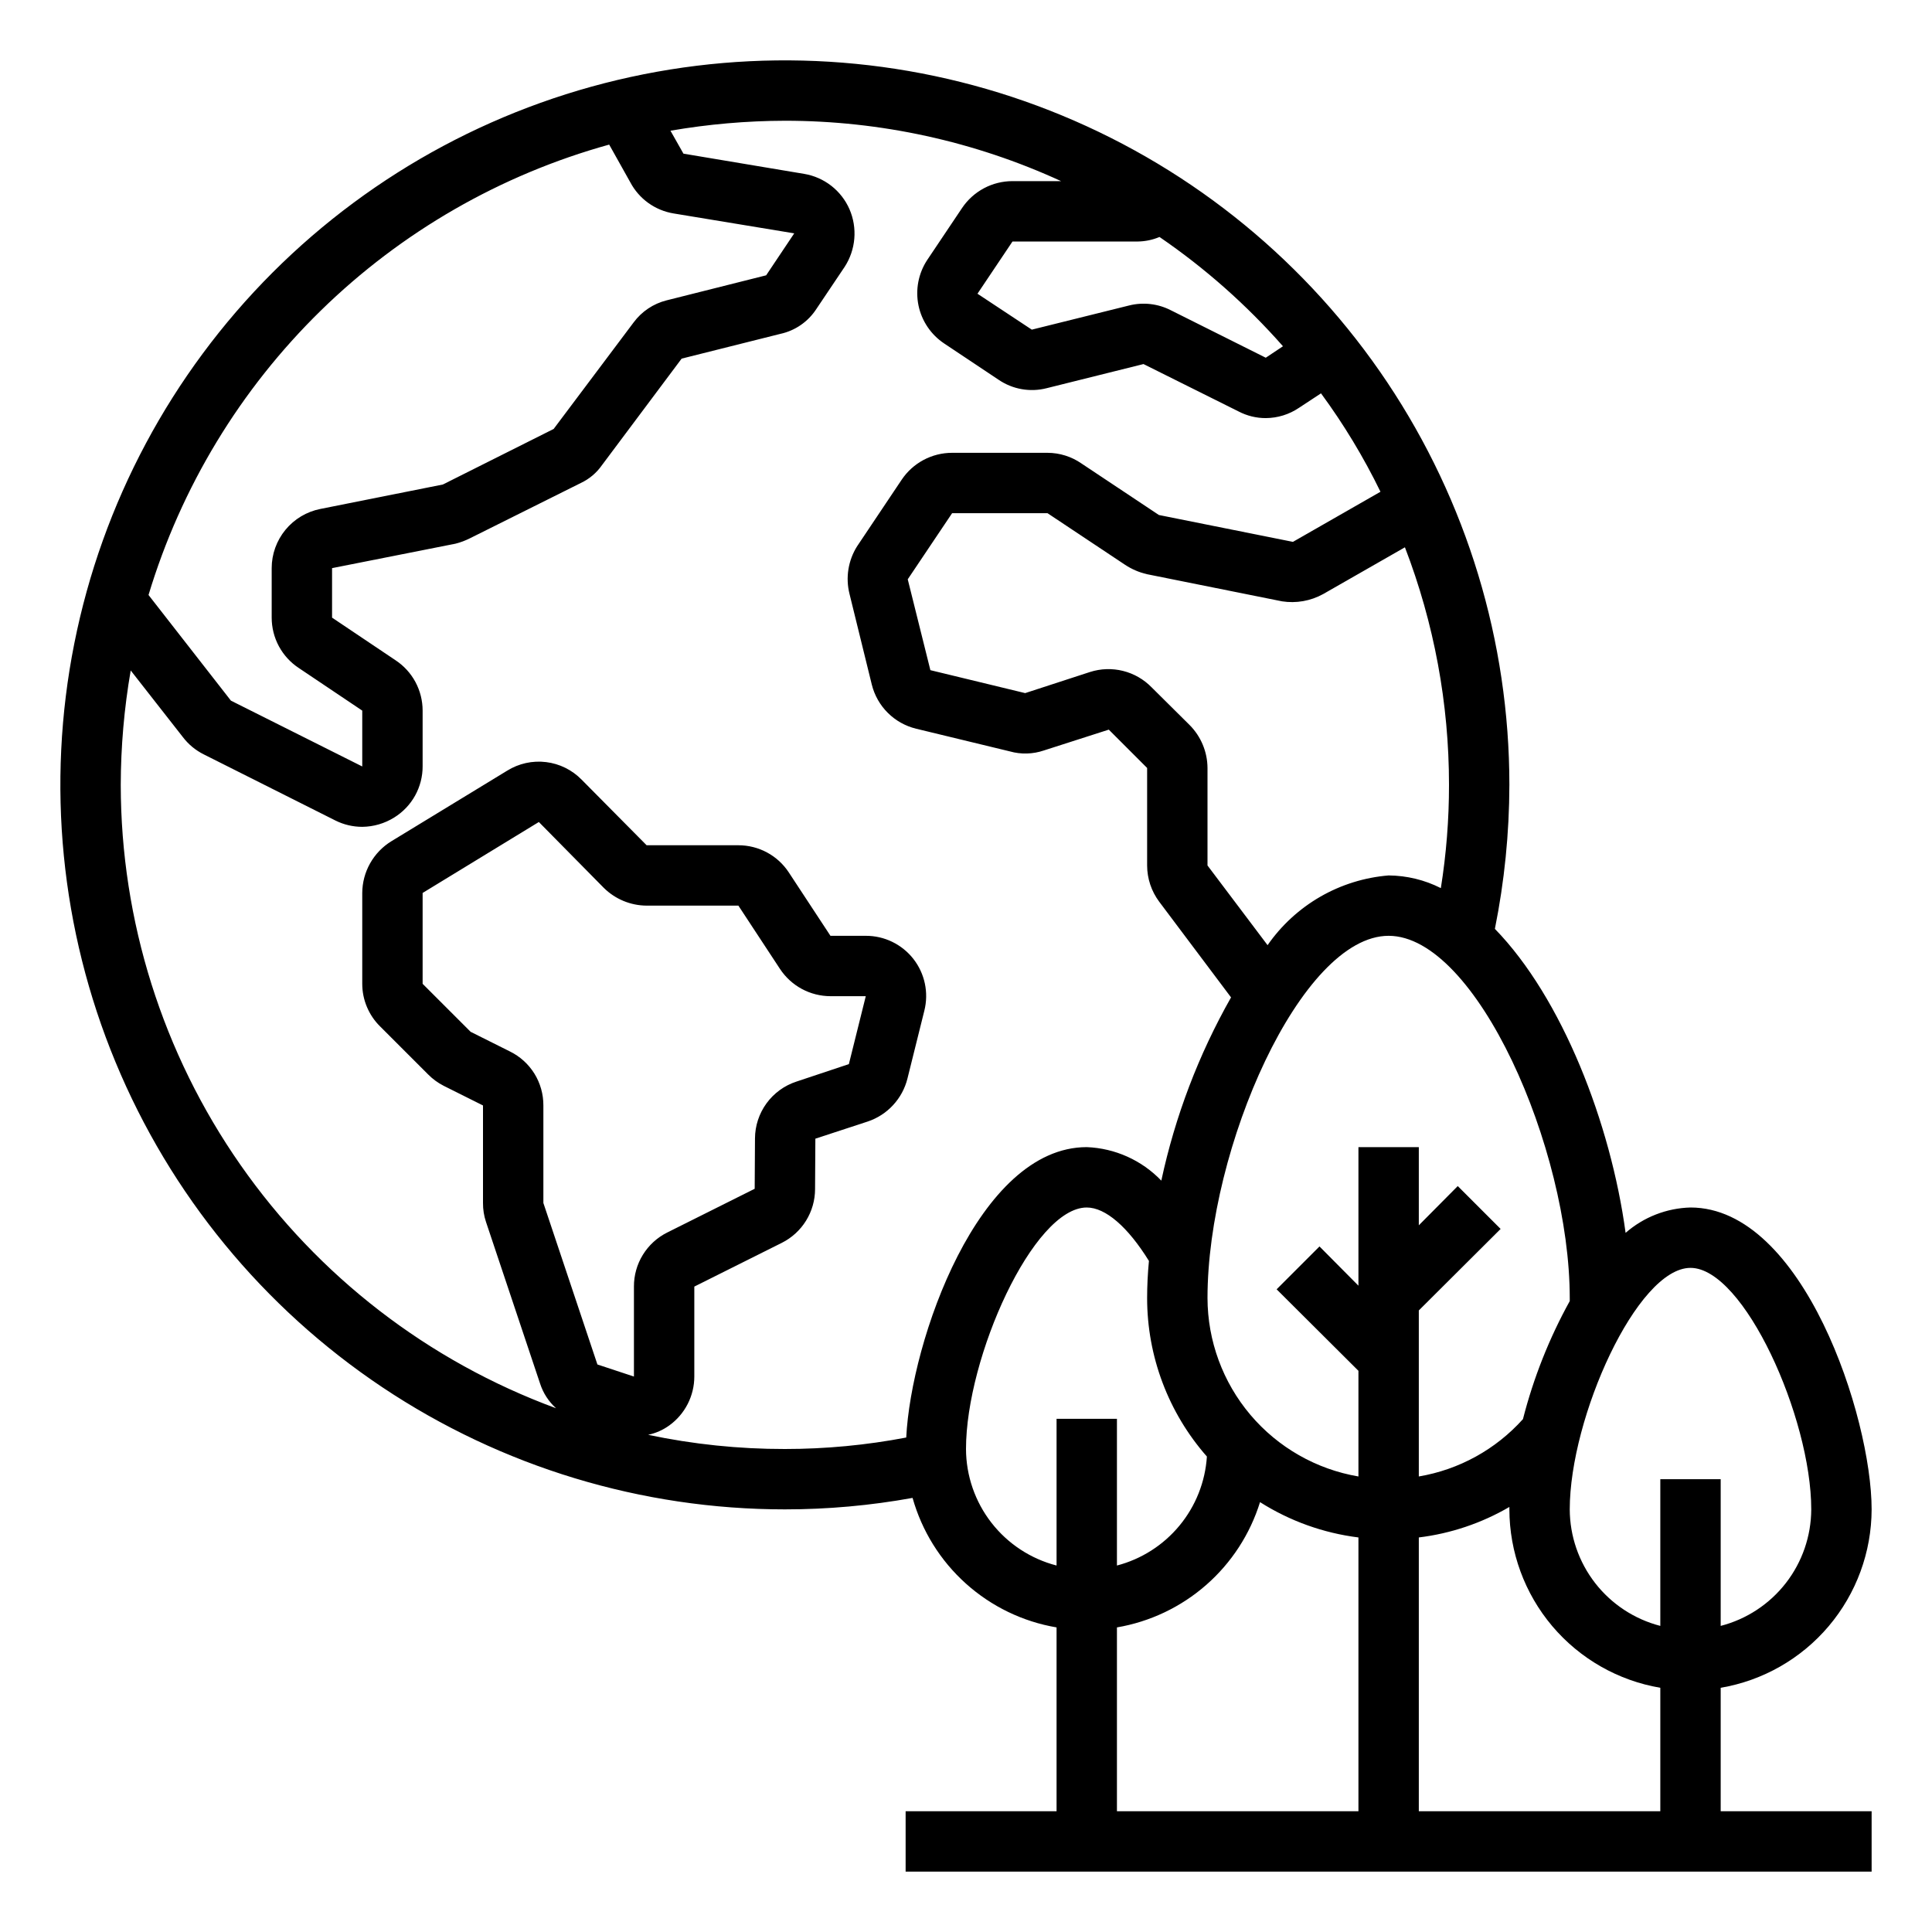 <?xml version="1.0" encoding="UTF-8" standalone="no"?> <svg width="64" height="64" viewBox="0 0 64 64" fill="none" xmlns="http://www.w3.org/2000/svg">
<path d="M57 55.91C58.397 55.673 59.664 54.949 60.579 53.868C61.494 52.786 61.997 51.416 62 50C62 46.95 59.73 40 56 40C55.207 40.021 54.447 40.318 53.85 40.84C53.36 37.22 51.75 33.06 49.52 30.77C49.836 29.2 49.997 27.602 50 26C50 21.253 48.592 16.613 45.955 12.666C43.318 8.72 39.57 5.643 35.184 3.827C30.799 2.01 25.973 1.535 21.318 2.461C16.662 3.387 12.386 5.673 9.029 9.029C5.673 12.386 3.387 16.662 2.461 21.318C1.535 25.973 2.01 30.799 3.827 35.184C5.643 39.57 8.72 43.318 12.666 45.955C16.613 48.592 21.253 50 26 50C27.419 50 28.834 49.873 30.23 49.62C30.538 50.713 31.149 51.697 31.994 52.456C32.838 53.215 33.88 53.72 35 53.91V60H30V62H62V60H57V55.91ZM48 26C48.001 27.145 47.91 28.289 47.73 29.42C47.193 29.148 46.601 29.005 46 29C45.203 29.065 44.429 29.306 43.736 29.705C43.043 30.105 42.446 30.653 41.99 31.31L40 28.67V25.44C39.997 24.908 39.785 24.398 39.41 24.02L38.15 22.77C37.891 22.504 37.563 22.315 37.202 22.225C36.842 22.135 36.464 22.147 36.11 22.26L33.96 22.96L30.82 22.2L30.07 19.19L31.54 17H34.7L37.27 18.71C37.49 18.855 37.733 18.96 37.99 19.02L42.47 19.92C42.937 19.993 43.416 19.908 43.83 19.68L46.54 18.13C47.506 20.642 48.001 23.309 48 26V26ZM38.41 7.85C39.918 8.882 41.292 10.098 42.5 11.47L41.93 11.85L38.79 10.28C38.362 10.059 37.867 10.002 37.4 10.12L34.18 10.92L32.38 9.73L33.54 8H37.7C37.944 7.996 38.185 7.945 38.41 7.85V7.85ZM20.18 4.79L20.88 6.04C21.023 6.31 21.227 6.544 21.474 6.722C21.723 6.901 22.009 7.02 22.31 7.07L26.31 7.73L25.38 9.12L22.08 9.95C21.643 10.06 21.258 10.318 20.99 10.68L18.34 14.21L14.67 16.05L10.61 16.86C10.156 16.95 9.748 17.195 9.455 17.552C9.161 17.91 9 18.358 9 18.82V20.46C9 20.791 9.082 21.117 9.239 21.409C9.396 21.7 9.623 21.948 9.9 22.13L12 23.54V25.39L7.65 23.21L4.92 19.71C5.997 16.137 7.961 12.895 10.63 10.286C13.298 7.677 16.584 5.786 20.18 4.79V4.79ZM21 45.6L19.79 45.2L18 39.85V36.62C18.002 36.248 17.899 35.882 17.703 35.565C17.506 35.249 17.225 34.994 16.89 34.83L15.59 34.18L14 32.59V29.58L17.85 27.23L20 29.41C20.378 29.785 20.888 29.997 21.42 30H24.46L25.84 32.1C26.023 32.376 26.271 32.603 26.562 32.76C26.853 32.917 27.179 32.999 27.51 33H28.68L28.12 35.25L26.38 35.83C25.983 35.96 25.638 36.212 25.392 36.549C25.146 36.886 25.012 37.293 25.01 37.71L25 39.38L22.1 40.83C21.768 40.996 21.489 41.252 21.295 41.568C21.1 41.884 20.998 42.249 21 42.62V45.6ZM30.02 47.62C28.695 47.873 27.349 48 26 48C24.478 48.002 22.959 47.844 21.47 47.53C21.723 47.477 21.961 47.371 22.17 47.22C22.427 47.035 22.636 46.791 22.78 46.51C22.924 46.228 23 45.916 23 45.6V42.62L25.9 41.17C26.23 41.004 26.508 40.75 26.702 40.436C26.896 40.122 27 39.76 27 39.39L27.01 37.72L28.75 37.15C29.07 37.042 29.358 36.855 29.586 36.607C29.815 36.359 29.978 36.057 30.06 35.73L30.62 33.48C30.694 33.185 30.7 32.878 30.637 32.581C30.574 32.283 30.444 32.005 30.257 31.765C30.07 31.526 29.83 31.333 29.557 31.2C29.284 31.067 28.984 30.999 28.68 31H27.51L26.13 28.9C25.948 28.623 25.701 28.396 25.409 28.239C25.117 28.082 24.791 28 24.46 28H21.42L19.27 25.83C18.954 25.506 18.537 25.299 18.088 25.245C17.639 25.19 17.184 25.291 16.8 25.53L12.96 27.87C12.668 28.05 12.427 28.302 12.259 28.601C12.091 28.9 12.002 29.237 12 29.58V32.59C12 32.852 12.052 33.112 12.154 33.354C12.255 33.596 12.403 33.816 12.59 34L14.18 35.59C14.332 35.744 14.507 35.872 14.7 35.97L16 36.62V39.85C15.998 40.064 16.032 40.277 16.1 40.48L17.89 45.83C17.991 46.145 18.174 46.428 18.42 46.65C14.193 45.095 10.545 42.282 7.967 38.59C5.388 34.898 4.004 30.503 4 26C4.003 24.73 4.113 23.462 4.33 22.21L6.06 24.42C6.243 24.66 6.479 24.855 6.75 24.99L11.11 27.18C11.386 27.318 11.691 27.39 12 27.39C12.375 27.386 12.742 27.279 13.06 27.08C13.349 26.901 13.587 26.65 13.752 26.353C13.916 26.055 14.002 25.72 14 25.38V23.54C14 23.209 13.918 22.883 13.761 22.591C13.604 22.3 13.377 22.052 13.1 21.87L11 20.46V18.82L15.09 18.01C15.256 17.968 15.417 17.907 15.57 17.83L19.24 16C19.521 15.868 19.762 15.665 19.94 15.41L22.58 11.88L25.85 11.06C26.339 10.954 26.767 10.659 27.04 10.24L27.98 8.84C28.162 8.56 28.272 8.238 28.3 7.905C28.328 7.572 28.273 7.237 28.14 6.93C28.007 6.626 27.8 6.36 27.538 6.155C27.276 5.951 26.968 5.815 26.64 5.76L22.64 5.09L22.21 4.33C23.462 4.114 24.73 4.003 26 4C29.159 3.999 32.28 4.681 35.15 6H33.54C33.21 6 32.885 6.081 32.594 6.236C32.303 6.392 32.054 6.616 31.87 6.89L30.71 8.62C30.422 9.062 30.32 9.6 30.426 10.117C30.533 10.634 30.84 11.088 31.28 11.38L33.08 12.58C33.31 12.737 33.571 12.843 33.845 12.891C34.119 12.939 34.4 12.929 34.67 12.86L37.88 12.06L41.03 13.63C41.308 13.775 41.617 13.851 41.93 13.85C42.322 13.848 42.705 13.73 43.03 13.51L43.76 13.03C44.514 14.055 45.173 15.146 45.73 16.29L42.83 17.95L38.39 17.06L35.82 15.35C35.491 15.123 35.1 15.001 34.7 15H31.54C31.21 15 30.885 15.081 30.594 15.236C30.302 15.392 30.054 15.616 29.87 15.89L28.39 18.1C28.245 18.331 28.148 18.59 28.105 18.86C28.062 19.129 28.074 19.405 28.14 19.67L28.88 22.68C28.968 23.034 29.152 23.358 29.411 23.615C29.67 23.873 29.995 24.054 30.35 24.14L33.45 24.89C33.821 24.995 34.215 24.984 34.58 24.86L36.73 24.17L38 25.44V28.67C38.001 29.103 38.141 29.523 38.4 29.87L40.78 33.04C39.706 34.934 38.927 36.981 38.47 39.11C37.822 38.434 36.936 38.036 36 38C32.41 38 30.18 44.41 30.02 47.62V47.62ZM35 51.86C34.144 51.639 33.385 51.14 32.842 50.442C32.299 49.743 32.003 48.885 32 48C32 44.96 34.23 40 36 40C36.62 40 37.36 40.64 38.06 41.77C38.02 42.19 38 42.6 38 43C38 44.932 38.704 46.799 39.98 48.25C39.925 49.089 39.608 49.889 39.073 50.536C38.538 51.184 37.813 51.648 37 51.86V47H35V51.86ZM45 60H37V53.91C38.096 53.723 39.119 53.237 39.956 52.504C40.792 51.772 41.41 50.822 41.74 49.76C42.727 50.386 43.84 50.785 45 50.93V60ZM45 42.59L43.71 41.29L42.29 42.71L45 45.41V48.91C43.604 48.673 42.336 47.949 41.421 46.868C40.506 45.786 40.003 44.416 40 43C40 38.04 43.1 31 46 31C48.9 31 52 38.04 52 43V43.1C51.319 44.332 50.798 45.646 50.45 47.01C49.548 48.015 48.332 48.685 47 48.91V43.41L49.71 40.71L48.29 39.29L47 40.59V38H45V42.59ZM55 60H47V50.93C48.058 50.801 49.079 50.457 50 49.92V50C50.003 51.416 50.506 52.786 51.421 53.868C52.336 54.949 53.604 55.673 55 55.91V60ZM55 53.86C54.144 53.639 53.385 53.14 52.842 52.442C52.299 51.743 52.003 50.885 52 50C52 46.96 54.23 42 56 42C57.77 42 60 46.96 60 50C59.997 50.885 59.701 51.743 59.158 52.442C58.615 53.14 57.856 53.639 57 53.86V49H55V53.86Z" fill="black"/>
</svg>
